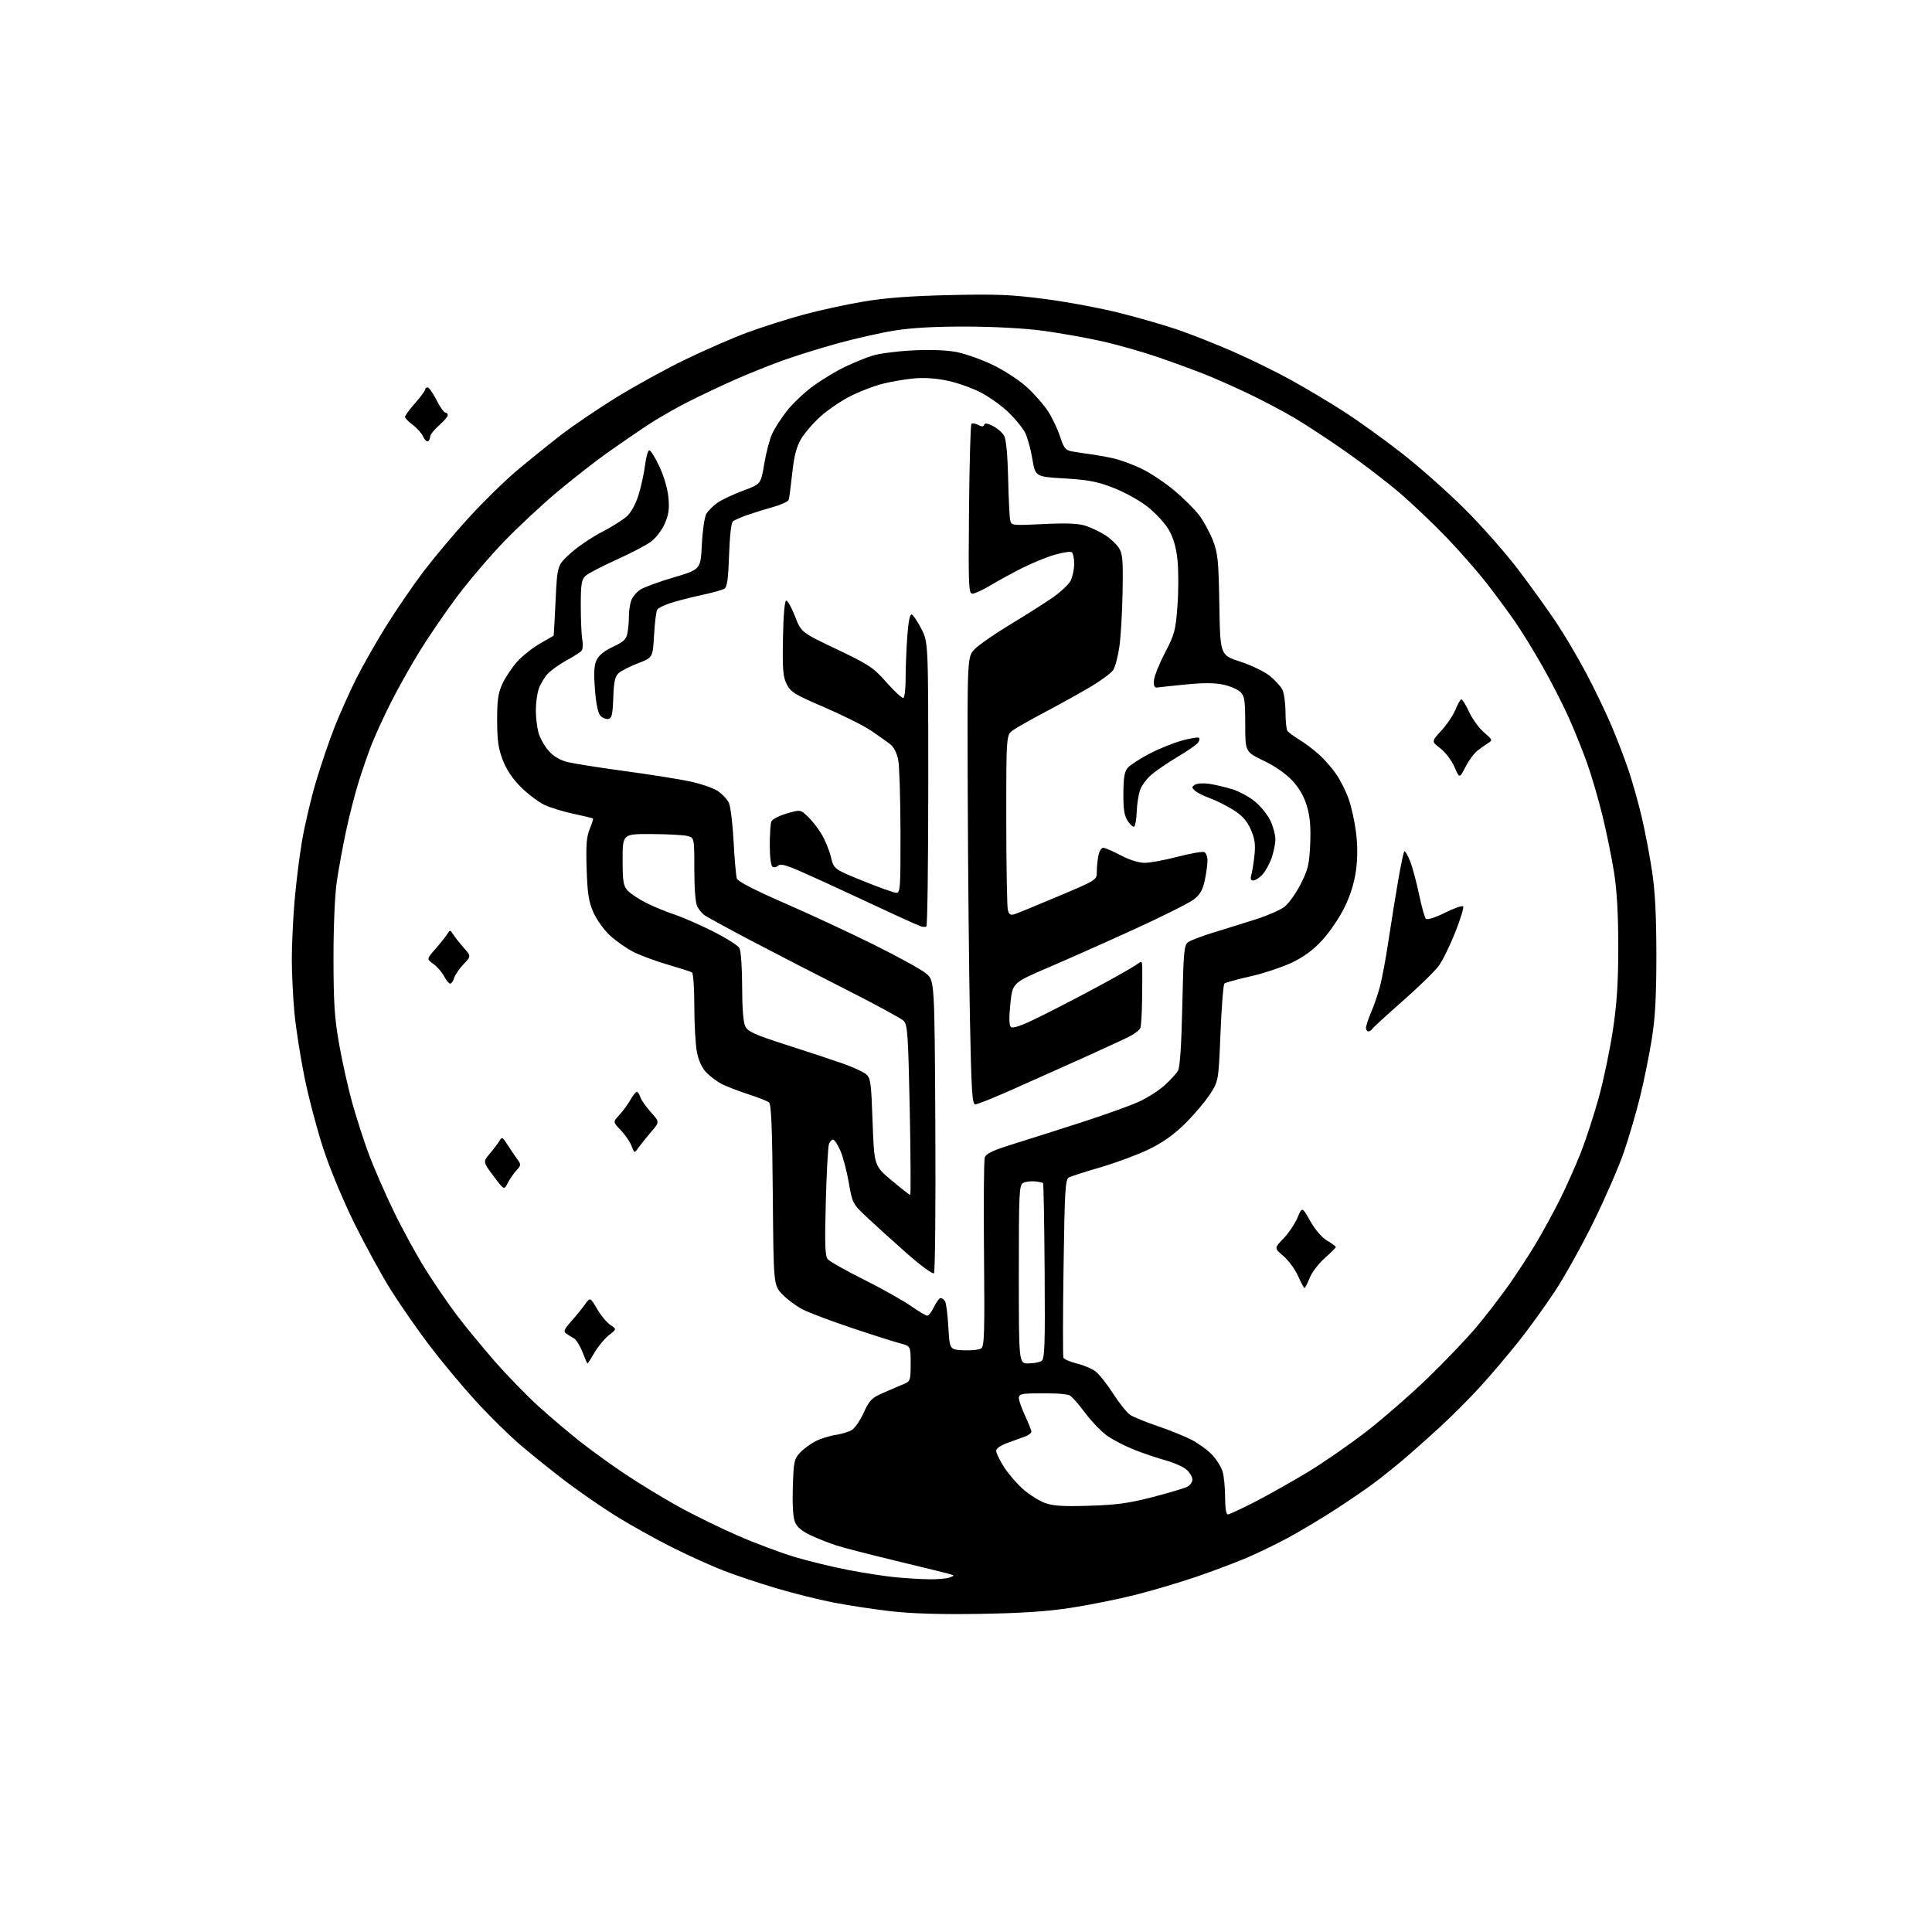 <?xml version="1.0" encoding="UTF-8" standalone="no"?>
<svg 
  version="1.1" 
  xmlns="http://www.w3.org/2000/svg" 
  xmlns:xlink="http://www.w3.org/1999/xlink" 
  xmlns:svg="http://www.w3.org/2000/svg"
  xmlns:rdf="http://www.w3.org/1999/02/22-rdf-syntax-ns#"
  xmlns:cc="http://creativecommons.org/ns#"
  xmlns:dc="http://purl.org/dc/elements/1.1/"
  viewBox="0 0 768 768"
  width="768"
  height="768"
>
<style>svg {background-color: white; }</style>"
<path stroke="none" fill="black" fill-rule="evenodd" d="M389.50,641.54C373.86,641.79 362.53,641.45 354.10,640.49C347.28,639.71 336.93,638.13 331.10,636.99C325.27,635.84 315.15,633.31 308.61,631.36C302.08,629.42 292.83,626.34 288.07,624.53C283.31,622.71 273.86,618.44 267.06,615.03C260.27,611.62 250.10,605.94 244.47,602.41C238.83,598.87 229.93,592.71 224.67,588.71C219.42,584.71 211.44,578.30 206.95,574.47C202.45,570.64 194.35,562.66 188.95,556.74C183.56,550.82 175.31,540.92 170.64,534.74C165.96,528.56 159.15,518.77 155.51,513.00C151.87,507.23 145.33,495.30 140.97,486.50C136.36,477.17 131.15,464.66 128.49,456.50C125.97,448.80 122.60,435.98 120.99,428.00C119.38,420.02 117.60,408.55 117.03,402.50C116.47,396.45 116.00,386.91 116.00,381.30C116.00,375.70 116.48,365.35 117.08,358.30C117.67,351.26 119.01,340.47 120.05,334.33C121.09,328.19 123.58,317.61 125.58,310.83C127.59,304.05 130.98,294.10 133.11,288.73C135.25,283.36 139.09,274.81 141.63,269.73C144.18,264.65 149.51,255.29 153.47,248.92C157.43,242.55 164.10,232.81 168.29,227.27C172.49,221.74 180.62,212.05 186.38,205.75C192.13,199.45 200.81,190.96 205.67,186.89C210.53,182.82 218.32,176.53 223.00,172.91C227.68,169.29 237.57,162.58 245.00,157.99C252.42,153.41 264.80,146.60 272.50,142.88C280.20,139.15 291.23,134.35 297.00,132.21C302.77,130.08 312.68,126.91 319.00,125.18C325.32,123.45 336.12,121.09 343.00,119.92C351.97,118.41 361.71,117.66 377.50,117.30C396.07,116.87 401.99,117.11 415.50,118.87C424.30,120.02 437.71,122.53 445.29,124.45C452.88,126.37 463.23,129.36 468.29,131.10C473.36,132.83 483.12,136.70 490.00,139.69C496.88,142.68 507.45,147.87 513.50,151.23C519.55,154.58 529.00,160.23 534.50,163.79C540.00,167.34 550.17,174.66 557.09,180.04C564.02,185.43 575.27,195.39 582.09,202.18C588.92,208.96 598.59,219.91 603.58,226.51C608.58,233.10 615.37,242.55 618.67,247.50C621.98,252.45 627.41,261.68 630.75,268.00C634.09,274.32 638.62,283.77 640.81,289.00C643.01,294.23 646.01,302.10 647.48,306.50C648.95,310.90 651.23,319.00 652.54,324.50C653.85,330.00 655.71,339.68 656.67,346.00C657.93,354.30 658.42,363.62 658.43,379.50C658.44,395.78 657.98,404.43 656.65,412.80C655.67,419.01 653.58,429.36 652.00,435.80C650.42,442.23 647.50,452.23 645.51,458.00C643.52,463.77 638.14,476.15 633.56,485.50C628.98,494.85 621.98,507.43 618.00,513.45C614.02,519.47 607.51,528.47 603.53,533.45C599.55,538.43 592.96,546.19 588.89,550.71C584.83,555.22 577.44,562.65 572.47,567.21C567.51,571.77 560.76,577.76 557.47,580.53C554.19,583.30 549.02,587.41 546.00,589.68C542.98,591.94 535.99,596.71 530.47,600.27C524.96,603.83 516.63,608.81 511.97,611.32C507.31,613.83 499.90,617.42 495.50,619.30C491.10,621.17 482.10,624.55 475.50,626.81C468.90,629.07 457.97,632.30 451.21,634.01C444.46,635.71 432.98,638.02 425.71,639.13C416.23,640.59 406.00,641.27 389.50,641.54zM369.50,627.79C372.80,627.83 376.40,627.51 377.50,627.08C379.50,626.30 379.50,626.30 377.50,625.70C376.40,625.38 366.95,623.05 356.50,620.54C346.05,618.02 335.25,615.24 332.50,614.35C329.75,613.47 325.19,611.67 322.36,610.35C318.82,608.70 316.85,607.06 316.02,605.06C315.25,603.19 314.94,598.21 315.16,591.15C315.47,581.04 315.70,579.94 318.00,577.48C319.38,576.01 322.15,573.96 324.16,572.93C326.17,571.90 329.77,570.76 332.16,570.41C334.55,570.05 337.47,569.16 338.66,568.42C339.85,567.68 341.97,564.56 343.37,561.50C345.64,556.54 346.51,555.67 351.21,553.62C354.12,552.35 357.74,550.80 359.25,550.18C361.88,549.09 362.00,548.74 362.00,542.06C362.00,535.08 362.00,535.08 357.75,533.98C355.41,533.37 346.80,530.63 338.62,527.89C330.44,525.15 321.66,521.84 319.12,520.54C316.58,519.24 312.93,516.54 311.00,514.54C307.50,510.89 307.50,510.89 307.20,475.03C306.98,448.58 306.59,438.92 305.70,438.22C305.04,437.69 301.35,436.24 297.50,435.00C293.65,433.75 288.93,431.93 287.00,430.95C285.07,429.98 282.27,427.89 280.76,426.30C278.98,424.42 277.67,421.55 277.01,418.07C276.46,415.13 276.00,406.96 276.00,399.92C276.00,392.88 275.59,386.86 275.08,386.55C274.58,386.24 270.27,384.86 265.52,383.48C260.77,382.10 254.62,379.83 251.85,378.43C249.08,377.02 244.89,374.09 242.52,371.91C240.16,369.74 237.18,365.60 235.91,362.73C234.01,358.45 233.52,355.32 233.20,345.45C232.89,335.96 233.15,332.58 234.42,329.55C235.30,327.43 235.88,325.55 235.71,325.37C235.53,325.20 232.04,324.35 227.94,323.49C223.85,322.63 218.63,321.02 216.34,319.92C214.05,318.81 209.92,315.69 207.17,312.98C203.86,309.72 201.40,306.09 199.91,302.27C198.12,297.69 197.65,294.43 197.62,286.50C197.59,278.43 197.99,275.61 199.68,271.88C200.83,269.34 203.50,265.35 205.61,263.01C207.72,260.68 211.82,257.43 214.72,255.79C217.62,254.15 220.04,252.74 220.10,252.65C220.15,252.57 220.49,246.26 220.86,238.63C221.53,224.75 221.53,224.75 226.62,220.08C229.41,217.51 235.03,213.68 239.10,211.57C243.17,209.46 247.75,206.57 249.28,205.16C250.93,203.62 252.79,200.15 253.90,196.54C254.91,193.22 256.06,187.91 256.44,184.75C256.83,181.59 257.59,179.00 258.12,179.00C258.66,179.00 260.47,181.93 262.15,185.50C263.95,189.35 265.41,194.38 265.72,197.83C266.13,202.33 265.79,204.68 264.24,208.19C263.14,210.68 260.72,213.86 258.87,215.25C257.02,216.65 250.78,219.92 245.00,222.52C239.22,225.12 233.68,228.02 232.68,228.97C231.17,230.41 230.87,232.33 230.87,240.74C230.87,246.26 231.13,252.30 231.46,254.14C231.78,255.99 231.70,257.99 231.27,258.58C230.85,259.17 228.17,260.91 225.32,262.45C222.48,263.98 219.05,266.42 217.71,267.87C216.37,269.32 214.76,272.03 214.14,273.90C213.51,275.77 213.00,279.59 213.01,282.40C213.01,285.20 213.48,289.20 214.06,291.28C214.64,293.35 216.43,296.56 218.05,298.41C219.99,300.61 222.54,302.15 225.50,302.90C227.98,303.52 238.21,305.14 248.25,306.50C258.29,307.85 270.03,309.72 274.35,310.65C278.66,311.57 283.61,313.29 285.35,314.45C287.08,315.62 289.05,317.72 289.73,319.12C290.40,320.52 291.25,327.48 291.62,334.58C291.99,341.69 292.58,348.30 292.93,349.27C293.33,350.39 300.14,353.90 311.53,358.86C321.41,363.16 337.43,370.60 347.12,375.40C356.81,380.20 366.26,385.40 368.12,386.96C371.50,389.78 371.50,389.78 371.81,447.53C371.98,479.29 371.73,505.67 371.26,506.14C370.79,506.61 366.00,503.11 360.49,498.25C355.04,493.44 347.94,487.01 344.71,483.97C338.91,478.51 338.83,478.36 337.39,470.04C336.59,465.41 335.07,459.69 334.02,457.32C332.97,454.94 331.69,453.00 331.16,453.00C330.64,453.00 329.90,453.79 329.53,454.75C329.15,455.71 328.58,466.05 328.27,477.72C327.81,494.62 327.97,499.26 329.04,500.54C329.77,501.43 336.23,505.08 343.40,508.66C350.56,512.24 358.93,516.93 362.00,519.08C365.07,521.24 368.05,523.00 368.61,523.00C369.17,523.00 370.38,521.42 371.30,519.50C372.22,517.58 373.40,516.00 373.92,516.00C374.45,516.00 375.24,516.56 375.67,517.25C376.11,517.94 376.70,522.55 376.98,527.50C377.50,536.50 377.50,536.50 383.00,536.76C386.02,536.90 389.18,536.58 390.00,536.04C391.30,535.20 391.45,530.18 391.16,498.62C390.97,478.57 391.10,461.25 391.46,460.12C391.97,458.53 394.72,457.27 403.81,454.45C410.24,452.46 422.48,448.56 431.00,445.79C439.52,443.02 449.25,439.52 452.60,438.01C455.96,436.49 460.60,433.55 462.91,431.46C465.22,429.38 467.64,426.73 468.29,425.59C469.06,424.22 469.65,415.28 469.99,399.67C470.45,378.21 470.68,375.71 472.30,374.52C473.30,373.79 478.02,372.01 482.80,370.56C487.59,369.10 495.10,366.76 499.50,365.35C503.90,363.94 508.87,361.76 510.55,360.50C512.22,359.24 515.13,355.18 517.01,351.49C519.99,345.60 520.47,343.62 520.82,335.53C521.11,328.86 520.76,324.70 519.56,320.57C518.44,316.72 516.55,313.39 513.78,310.38C511.22,307.60 506.90,304.58 502.33,302.39C495.00,298.86 495.00,298.86 495.00,287.93C495.00,278.54 494.73,276.73 493.11,275.11C492.06,274.06 488.99,272.73 486.27,272.15C482.88,271.42 478.23,271.40 471.42,272.08C465.96,272.63 460.82,273.17 460.00,273.29C458.92,273.44 458.56,272.67 458.71,270.50C458.83,268.85 460.80,263.90 463.09,259.50C466.95,252.10 467.33,250.69 468.07,240.63C468.51,234.65 468.50,226.45 468.05,222.41C467.49,217.36 466.39,213.63 464.55,210.50C463.08,207.99 459.32,203.92 456.19,201.45C453.06,198.99 446.95,195.60 442.61,193.92C436.15,191.42 432.60,190.74 423.13,190.18C411.56,189.50 411.56,189.50 410.36,182.37C409.71,178.44 408.41,173.75 407.47,171.94C406.53,170.12 403.64,166.57 401.05,164.05C398.46,161.52 393.57,157.98 390.18,156.18C386.80,154.37 380.76,152.21 376.76,151.36C371.94,150.34 367.32,150.03 363.00,150.46C359.43,150.81 353.84,151.78 350.59,152.62C347.33,153.45 341.69,155.64 338.05,157.47C334.41,159.31 329.07,162.93 326.19,165.52C323.31,168.11 319.82,172.16 318.43,174.52C316.58,177.69 315.66,181.26 314.92,188.16C314.37,193.30 313.74,198.04 313.51,198.71C313.28,199.37 310.49,200.65 307.30,201.54C304.11,202.43 299.48,203.88 297.00,204.75C294.52,205.63 291.99,206.73 291.37,207.20C290.68,207.72 290.08,212.91 289.82,220.59C289.51,230.05 289.05,233.35 287.97,234.02C287.19,234.50 283.16,235.63 279.02,236.52C274.88,237.40 269.37,238.81 266.76,239.64C264.16,240.47 261.68,241.68 261.26,242.33C260.84,242.97 260.27,247.52 260.00,252.44C259.50,261.39 259.50,261.39 253.61,263.67C250.37,264.92 246.90,266.68 245.90,267.59C244.48,268.88 244.01,271.02 243.79,277.36C243.56,283.92 243.19,285.54 241.87,285.79C240.98,285.96 239.56,285.42 238.73,284.59C237.74,283.60 236.97,279.99 236.51,274.13C235.98,267.45 236.15,264.47 237.16,262.34C238.04,260.50 240.33,258.66 243.66,257.12C247.79,255.21 248.92,254.16 249.40,251.75C249.73,250.10 250.00,247.04 250.00,244.94C250.00,242.84 250.43,240.00 250.96,238.62C251.48,237.24 253.09,235.33 254.53,234.39C255.98,233.44 261.96,231.25 267.83,229.52C278.50,226.37 278.50,226.37 279.00,216.44C279.27,210.97 280.06,205.52 280.75,204.32C281.43,203.12 283.40,201.14 285.12,199.91C286.84,198.69 291.44,196.51 295.35,195.07C302.45,192.45 302.45,192.45 303.78,184.50C304.50,180.14 305.91,174.75 306.90,172.53C307.89,170.31 310.58,166.13 312.88,163.24C315.18,160.34 319.86,155.93 323.28,153.43C326.70,150.94 332.30,147.55 335.73,145.90C339.16,144.26 344.11,142.23 346.73,141.39C349.35,140.56 356.54,139.61 362.71,139.30C369.76,138.94 376.26,139.17 380.21,139.93C383.67,140.60 390.17,142.90 394.65,145.05C399.21,147.24 405.21,151.17 408.30,153.99C411.33,156.76 415.15,161.16 416.79,163.76C418.43,166.37 420.52,170.83 421.44,173.68C422.82,177.94 423.60,178.96 425.81,179.38C427.29,179.66 430.52,180.16 433.00,180.49C435.48,180.82 439.75,181.58 442.50,182.18C445.25,182.78 450.35,184.65 453.84,186.34C457.32,188.02 463.15,191.91 466.80,194.97C470.44,198.03 474.86,202.42 476.63,204.73C478.39,207.04 480.85,211.54 482.10,214.72C484.13,219.90 484.40,222.58 484.71,240.46C485.05,260.42 485.05,260.42 492.97,262.99C497.33,264.41 502.61,266.94 504.70,268.63C506.79,270.32 509.06,272.78 509.74,274.10C510.41,275.42 510.98,279.43 511.00,283.00C511.02,286.57 511.36,289.97 511.77,290.55C512.17,291.13 514.30,292.70 516.50,294.04C518.70,295.37 522.23,298.02 524.33,299.93C526.44,301.83 529.53,305.36 531.19,307.77C532.85,310.19 535.08,314.64 536.14,317.67C537.21,320.69 538.52,326.67 539.05,330.96C539.70,336.12 539.69,341.22 539.01,346.12C538.35,350.92 536.76,356.02 534.46,360.70C532.52,364.67 528.59,370.47 525.73,373.61C522.10,377.58 518.42,380.31 513.62,382.62C509.83,384.43 502.40,386.90 497.11,388.10C491.83,389.29 487.15,390.58 486.72,390.97C486.29,391.35 485.59,400.25 485.16,410.75C484.38,429.85 484.38,429.85 480.79,435.27C478.81,438.25 474.33,443.48 470.84,446.90C466.47,451.18 462.02,454.30 456.50,456.95C452.10,459.07 443.55,462.24 437.50,464.01C431.45,465.77 425.78,467.60 424.89,468.07C423.47,468.82 423.22,473.08 422.78,503.71C422.50,522.84 422.48,539.03 422.72,539.67C422.96,540.31 425.36,541.37 428.06,542.02C430.77,542.66 434.16,544.12 435.60,545.25C437.04,546.39 440.17,550.37 442.57,554.11C444.97,557.85 447.99,561.61 449.30,562.46C450.61,563.32 455.46,565.30 460.09,566.86C464.71,568.43 470.75,570.86 473.50,572.26C476.25,573.67 479.97,576.35 481.77,578.23C483.56,580.10 485.48,583.17 486.02,585.06C486.56,586.94 487.00,591.53 487.00,595.24C487.00,599.44 487.41,602.00 488.09,602.00C488.68,602.00 493.52,599.76 498.84,597.02C504.15,594.27 513.55,588.99 519.72,585.27C525.90,581.54 536.47,574.23 543.22,569.00C549.96,563.77 561.03,554.12 567.81,547.54C574.59,540.97 583.17,531.97 586.89,527.54C590.60,523.12 596.34,515.67 599.65,511.00C602.96,506.32 607.94,498.68 610.72,494.00C613.50,489.32 617.79,481.45 620.25,476.50C622.71,471.55 626.40,463.25 628.45,458.05C630.49,452.85 633.71,442.97 635.59,436.11C637.47,429.24 639.97,417.30 641.14,409.56C642.74,399.00 643.27,390.76 643.29,376.50C643.29,363.60 642.76,354.10 641.63,346.90C640.71,341.06 638.65,330.94 637.05,324.40C635.45,317.85 632.70,308.45 630.95,303.50C629.20,298.55 625.84,290.23 623.49,285.00C621.14,279.77 616.45,270.64 613.07,264.70C609.70,258.76 604.85,250.88 602.30,247.20C599.75,243.51 594.74,236.71 591.15,232.08C587.56,227.45 580.34,219.19 575.09,213.72C569.84,208.25 561.48,200.30 556.52,196.05C551.56,191.79 541.88,184.37 535.00,179.55C528.12,174.73 518.90,168.68 514.50,166.09C510.10,163.50 502.00,159.23 496.50,156.59C491.00,153.96 483.18,150.48 479.12,148.86C475.07,147.24 466.67,144.17 460.47,142.03C454.27,139.89 444.09,137.00 437.85,135.61C431.61,134.22 421.10,132.35 414.50,131.47C407.29,130.50 395.12,129.84 384.00,129.82C371.48,129.79 362.27,130.31 355.50,131.41C350.00,132.30 339.79,134.61 332.82,136.54C325.84,138.46 315.94,141.56 310.82,143.42C305.69,145.28 297.41,148.61 292.41,150.81C287.40,153.02 279.12,156.93 274.00,159.50C268.87,162.07 261.27,166.44 257.09,169.20C252.92,171.97 245.68,176.96 241.00,180.29C236.32,183.63 227.53,190.51 221.46,195.59C215.39,200.67 205.79,209.63 200.14,215.50C194.48,221.37 186.01,231.35 181.30,237.68C176.59,244.01 169.90,253.84 166.42,259.52C162.94,265.21 157.88,274.28 155.17,279.68C152.46,285.08 149.10,292.43 147.70,296.00C146.30,299.57 143.97,306.32 142.51,311.00C141.06,315.68 138.81,324.45 137.53,330.50C136.24,336.55 134.60,345.55 133.87,350.50C133.09,355.82 132.56,368.30 132.57,381.00C132.59,398.86 132.97,404.67 134.86,415.31C136.11,422.36 138.47,432.88 140.10,438.70C141.74,444.52 144.68,453.61 146.64,458.89C148.61,464.18 153.05,474.35 156.51,481.50C159.97,488.65 165.63,499.00 169.08,504.50C172.54,510.00 178.06,518.10 181.37,522.50C184.67,526.90 191.52,535.24 196.58,541.03C201.64,546.82 209.54,554.95 214.14,559.10C218.74,563.26 226.10,569.49 230.49,572.96C234.88,576.44 242.98,582.29 248.49,585.97C254.00,589.66 263.45,595.42 269.50,598.77C275.55,602.13 286.25,607.38 293.29,610.44C300.32,613.50 310.59,617.35 316.12,618.99C321.64,620.63 331.19,622.94 337.33,624.12C343.47,625.30 351.88,626.59 356.00,626.99C360.12,627.39 366.20,627.75 369.50,627.79zM433.00,598.56C443.87,598.23 448.79,597.55 458.28,595.09C464.76,593.41 470.95,591.56 472.03,590.98C473.11,590.40 474.00,589.12 474.00,588.14C474.00,587.15 472.99,585.42 471.75,584.29C470.51,583.15 466.80,581.48 463.50,580.56C460.20,579.65 454.62,577.77 451.10,576.39C447.58,575.01 442.73,572.53 440.32,570.88C437.92,569.22 433.82,564.99 431.22,561.47C428.63,557.95 425.82,554.86 425.00,554.59C424.18,554.33 421.93,554.04 420.00,553.96C418.07,553.87 413.91,553.84 410.75,553.90C405.98,553.98 405.00,554.30 405.01,555.75C405.02,556.71 406.14,559.91 407.51,562.85C408.88,565.79 410.00,568.61 410.00,569.12C410.00,569.63 408.99,570.44 407.75,570.93C406.51,571.41 403.36,572.56 400.75,573.49C397.80,574.53 396.00,575.76 396.00,576.75C396.00,577.61 397.40,580.51 399.11,583.18C400.83,585.85 404.24,589.80 406.69,591.96C409.14,594.12 413.03,596.58 415.32,597.43C418.58,598.64 422.47,598.89 433.00,598.56zM233.54,542.00C233.39,542.00 232.50,539.97 231.55,537.49C230.60,535.01 229.08,532.55 228.16,532.02C227.25,531.50 225.85,530.64 225.06,530.11C223.89,529.33 224.25,528.45 227.06,525.26C228.95,523.12 231.42,520.08 232.55,518.51C234.60,515.65 234.60,515.65 237.35,520.33C238.86,522.91 241.23,525.76 242.62,526.67C245.15,528.33 245.15,528.33 242.08,530.74C240.38,532.06 237.83,535.14 236.40,537.57C234.98,540.01 233.69,542.00 233.54,542.00zM408.75,541.98C410.81,541.98 413.18,541.54 414.00,541.02C415.29,540.19 415.47,535.29 415.26,505.38C415.13,486.30 414.85,470.52 414.63,470.30C414.41,470.08 412.94,469.77 411.37,469.62C409.79,469.47 407.71,469.73 406.75,470.21C405.13,471.01 405.00,473.75 405.00,506.54C405.00,542.00 405.00,542.00 408.75,541.98zM518.55,512.00C518.30,512.00 517.16,509.86 516.01,507.25C514.86,504.64 512.26,501.07 510.21,499.33C506.50,496.15 506.50,496.15 510.19,492.33C512.23,490.22 514.73,486.51 515.75,484.08C517.62,479.67 517.62,479.67 520.85,485.39C522.80,488.85 525.45,491.93 527.54,493.16C529.44,494.28 531.00,495.43 531.00,495.72C531.00,496.01 529.03,497.98 526.62,500.11C524.20,502.23 521.51,505.77 520.62,507.98C519.74,510.19 518.81,512.00 518.55,512.00zM361.81,475.00C362.09,475.00 362.01,459.81 361.64,441.25C361.02,411.19 360.76,407.32 359.22,405.80C358.28,404.86 348.05,399.30 336.50,393.45C324.95,387.60 307.85,378.80 298.50,373.88C289.15,368.96 280.79,364.39 279.91,363.72C279.04,363.05 277.80,361.52 277.16,360.32C276.46,358.99 276.00,353.21 276.00,345.58C276.00,333.04 276.00,333.04 273.25,332.32C271.74,331.92 265.32,331.58 259.00,331.55C247.50,331.50 247.50,331.50 247.50,341.65C247.50,350.39 247.78,352.10 249.50,354.01C250.60,355.22 253.97,357.46 257.00,358.97C260.02,360.48 264.98,362.52 268.00,363.50C271.02,364.48 277.87,367.46 283.21,370.13C288.55,372.80 293.39,375.85 293.96,376.92C294.53,377.99 295.01,384.86 295.01,392.18C295.02,400.71 295.47,406.40 296.26,408.00C297.30,410.09 299.97,411.29 312.50,415.32C320.75,417.97 330.77,421.28 334.78,422.68C338.78,424.08 343.00,425.99 344.15,426.92C346.09,428.49 346.30,429.96 346.87,446.02C347.50,463.41 347.50,463.41 354.40,469.21C358.20,472.39 361.54,475.00 361.81,475.00zM201.81,470.31C200.38,473.12 200.38,473.12 196.16,467.48C191.94,461.83 191.94,461.83 194.72,458.57C196.25,456.78 197.97,454.49 198.55,453.49C199.51,451.84 199.81,451.99 201.77,455.09C202.96,456.96 204.69,459.53 205.61,460.78C207.20,462.94 207.18,463.19 205.27,465.28C204.15,466.50 202.60,468.77 201.81,470.31zM253.84,456.16C252.18,458.50 252.18,458.50 251.03,455.50C250.40,453.85 248.47,451.04 246.75,449.25C243.62,446.01 243.62,446.01 246.17,443.25C247.57,441.74 249.55,439.04 250.57,437.25C251.60,435.46 252.75,434.00 253.15,434.00C253.54,434.00 254.17,434.95 254.54,436.11C254.90,437.27 256.79,439.97 258.72,442.11C262.23,446.00 262.23,446.00 258.87,449.91C257.01,452.06 254.75,454.88 253.84,456.16zM387.69,439.00C386.45,439.00 386.13,433.81 385.56,404.75C385.19,385.91 384.80,345.89 384.69,315.82C384.50,261.14 384.50,261.14 387.41,258.09C389.01,256.42 395.31,252.04 401.41,248.35C407.51,244.67 415.12,239.84 418.33,237.63C421.53,235.41 424.79,232.36 425.58,230.85C426.36,229.34 427.00,226.30 427.00,224.11C427.00,221.91 426.54,219.84 425.99,219.49C425.43,219.15 422.42,219.61 419.30,220.52C416.17,221.42 410.44,223.75 406.56,225.69C402.68,227.63 396.97,230.75 393.87,232.61C390.77,234.47 387.49,236.00 386.57,236.00C385.04,236.00 384.92,233.25 385.20,202.58C385.36,184.20 385.80,168.87 386.16,168.50C386.53,168.14 387.73,168.32 388.83,168.91C390.28,169.69 390.94,169.67 391.21,168.86C391.47,168.09 392.59,168.25 394.76,169.38C396.51,170.28 398.50,172.03 399.18,173.26C399.96,174.66 400.54,180.93 400.75,190.00C400.93,197.97 401.29,205.50 401.55,206.72C402.02,208.91 402.18,208.93 414.81,208.32C424.04,207.88 428.69,208.07 431.55,209.01C433.72,209.72 437.18,211.36 439.22,212.65C441.27,213.94 443.75,216.22 444.72,217.72C446.25,220.06 446.47,222.47 446.25,234.97C446.12,242.96 445.56,252.77 445.01,256.78C444.46,260.78 443.34,265.07 442.52,266.32C441.70,267.58 437.54,270.65 433.27,273.16C428.99,275.68 421.00,280.11 415.50,283.02C410.00,285.92 404.26,289.17 402.75,290.22C400.00,292.14 400.00,292.14 400.01,325.82C400.02,344.34 400.30,360.53 400.64,361.78C401.11,363.54 401.72,363.91 403.32,363.40C404.46,363.04 412.28,359.83 420.70,356.27C436.00,349.81 436.00,349.81 436.00,346.53C436.00,344.73 436.28,341.84 436.62,340.12C436.97,338.41 437.82,337.00 438.52,337.00C439.22,337.00 442.36,338.35 445.50,340.00C448.92,341.80 452.72,343.00 454.99,343.00C457.07,343.00 462.95,341.92 468.05,340.59C473.15,339.27 477.92,338.42 478.66,338.70C479.40,338.98 480.00,340.49 480.00,342.06C480.00,343.62 479.51,347.18 478.91,349.97C478.08,353.85 477.05,355.62 474.48,357.58C472.64,358.99 462.21,364.22 451.31,369.20C440.42,374.18 424.98,381.06 417.00,384.48C402.50,390.69 402.50,390.69 401.64,398.94C401.07,404.40 401.13,407.53 401.81,408.21C402.52,408.92 405.61,407.91 411.67,404.98C416.53,402.64 426.80,397.34 434.50,393.22C442.20,389.09 449.74,384.85 451.25,383.79C454.00,381.86 454.00,381.86 454.06,384.68C454.10,386.23 454.07,391.92 454.00,397.32C453.94,402.72 453.63,407.80 453.32,408.61C453.01,409.42 451.05,410.95 448.97,412.02C446.89,413.08 438.05,417.16 429.34,421.08C420.63,425.00 408.02,430.64 401.33,433.60C394.63,436.57 388.50,439.00 387.69,439.00zM543.94,410.00C543.42,410.00 543.00,409.36 543.00,408.58C543.00,407.80 543.93,404.99 545.07,402.33C546.22,399.67 547.80,395.02 548.60,392.00C549.40,388.98 550.94,380.65 552.01,373.50C553.09,366.35 554.81,355.65 555.84,349.73C556.87,343.81 557.94,338.73 558.23,338.44C558.51,338.15 559.53,339.85 560.49,342.21C561.44,344.57 563.05,350.51 564.06,355.40C565.08,360.30 566.31,364.71 566.81,365.21C567.36,365.76 570.38,364.81 574.33,362.86C577.96,361.07 581.24,359.91 581.62,360.28C581.99,360.66 580.60,365.26 578.52,370.51C576.45,375.76 573.50,381.77 571.97,383.88C570.45,385.98 564.00,392.28 557.65,397.87C551.30,403.46 545.83,408.47 545.49,409.01C545.16,409.56 544.46,410.00 543.94,410.00zM178.96,391.00C178.46,391.00 177.38,389.70 176.55,388.10C175.73,386.51 173.82,384.31 172.31,383.21C169.57,381.21 169.57,381.21 173.04,377.28C174.94,375.11 177.05,372.48 177.72,371.42C178.89,369.58 178.98,369.58 180.05,371.31C180.66,372.31 182.55,374.69 184.23,376.61C187.30,380.10 187.30,380.10 184.26,383.30C182.59,385.06 180.92,387.51 180.54,388.75C180.17,389.99 179.46,391.00 178.96,391.00zM368.25,368.31C367.84,368.54 366.82,368.49 366.00,368.21C365.18,367.92 361.35,366.23 357.50,364.46C353.65,362.68 343.52,357.98 335.00,354.02C326.48,350.05 317.42,345.98 314.88,344.97C311.67,343.69 309.95,343.45 309.22,344.18C308.64,344.76 307.69,344.92 307.09,344.55C306.45,344.16 306.00,340.60 306.00,336.02C306.00,331.70 306.27,327.45 306.61,326.58C306.94,325.71 309.68,324.28 312.70,323.40C318.19,321.80 318.19,321.80 321.18,324.65C322.83,326.22 325.29,329.39 326.65,331.70C328.02,334.01 329.66,338.06 330.31,340.70C331.50,345.50 331.50,345.50 343.00,350.16C349.32,352.73 355.29,354.86 356.25,354.91C357.87,354.99 358.00,353.23 357.96,330.75C357.93,317.41 357.53,304.51 357.06,302.08C356.53,299.35 355.31,296.96 353.85,295.82C352.56,294.81 349.12,292.38 346.21,290.41C343.30,288.45 334.97,284.29 327.71,281.17C315.96,276.13 314.30,275.11 312.74,272.00C311.25,269.05 311.02,266.20 311.24,253.75C311.39,244.97 311.90,238.89 312.50,238.75C313.05,238.61 314.62,241.39 316.00,244.93C318.49,251.37 318.49,251.37 332.59,258.07C345.57,264.26 347.14,265.30 352.49,271.36C355.68,274.98 358.68,277.70 359.15,277.41C359.62,277.12 360.00,273.60 360.00,269.59C360.00,265.59 360.29,258.17 360.65,253.12C361.07,247.18 361.69,244.05 362.40,244.26C363.01,244.44 364.74,247.01 366.25,249.97C369.00,255.36 369.00,255.36 369.00,311.62C369.00,342.56 368.66,368.07 368.25,368.31zM498.21,350.00C497.18,350.00 496.96,349.35 497.43,347.75C497.79,346.51 498.35,342.99 498.67,339.92C499.12,335.56 498.80,333.33 497.19,329.69C495.69,326.32 493.83,324.21 490.40,322.04C487.80,320.39 483.61,318.28 481.09,317.36C478.56,316.44 475.82,315.06 475.00,314.30C473.67,313.08 473.67,312.82 475.00,311.95C475.82,311.42 478.30,311.24 480.50,311.55C482.70,311.86 486.85,312.83 489.72,313.69C492.59,314.55 496.81,316.86 499.10,318.82C501.40,320.78 504.10,324.21 505.11,326.44C506.13,328.67 506.97,331.91 506.98,333.62C506.99,335.34 506.31,338.70 505.47,341.10C504.62,343.49 502.97,346.47 501.79,347.72C500.61,348.97 499.00,350.00 498.21,350.00zM450.86,328.58C450.44,328.85 449.28,327.83 448.29,326.33C446.92,324.23 446.51,321.66 446.56,315.33C446.60,308.89 447.01,306.65 448.39,305.12C449.37,304.04 453.17,301.58 456.84,299.65C460.52,297.72 466.33,295.36 469.76,294.41C473.20,293.45 476.29,292.96 476.64,293.31C477.00,293.66 476.75,294.60 476.09,295.39C475.43,296.19 471.74,298.71 467.90,300.99C464.05,303.28 459.38,306.49 457.51,308.12C455.65,309.76 453.66,312.54 453.10,314.30C452.53,316.06 451.97,319.89 451.85,322.80C451.73,325.72 451.29,328.32 450.86,328.58zM582.56,304.85C580.18,309.50 580.18,309.50 578.17,304.87C577.05,302.28 574.58,299.02 572.57,297.49C568.98,294.75 568.98,294.75 572.99,290.40C575.19,288.01 577.72,284.24 578.61,282.02C579.49,279.81 580.54,278.00 580.94,278.00C581.33,278.00 582.74,280.30 584.05,283.11C585.37,285.92 588.03,289.56 589.97,291.20C593.26,293.97 593.37,294.25 591.64,295.34C590.62,295.98 588.69,297.33 587.36,298.35C586.03,299.36 583.87,302.29 582.56,304.85zM170.15,175.41C169.68,175.70 168.80,174.86 168.20,173.54C167.60,172.22 165.73,170.12 164.05,168.88C162.37,167.64 161.00,166.22 161.00,165.72C161.00,165.22 162.80,162.76 165.00,160.26C167.20,157.76 169.00,155.33 169.00,154.86C169.00,154.39 169.44,154.00 169.98,154.00C170.52,154.00 172.11,156.25 173.50,159.00C174.89,161.75 176.48,164.00 177.02,164.00C177.56,164.00 178.00,164.46 178.00,165.03C178.00,165.60 176.43,167.44 174.50,169.13C172.57,170.82 171.00,172.81 171.00,173.54C171.00,174.28 170.62,175.12 170.15,175.41z" />

</svg>